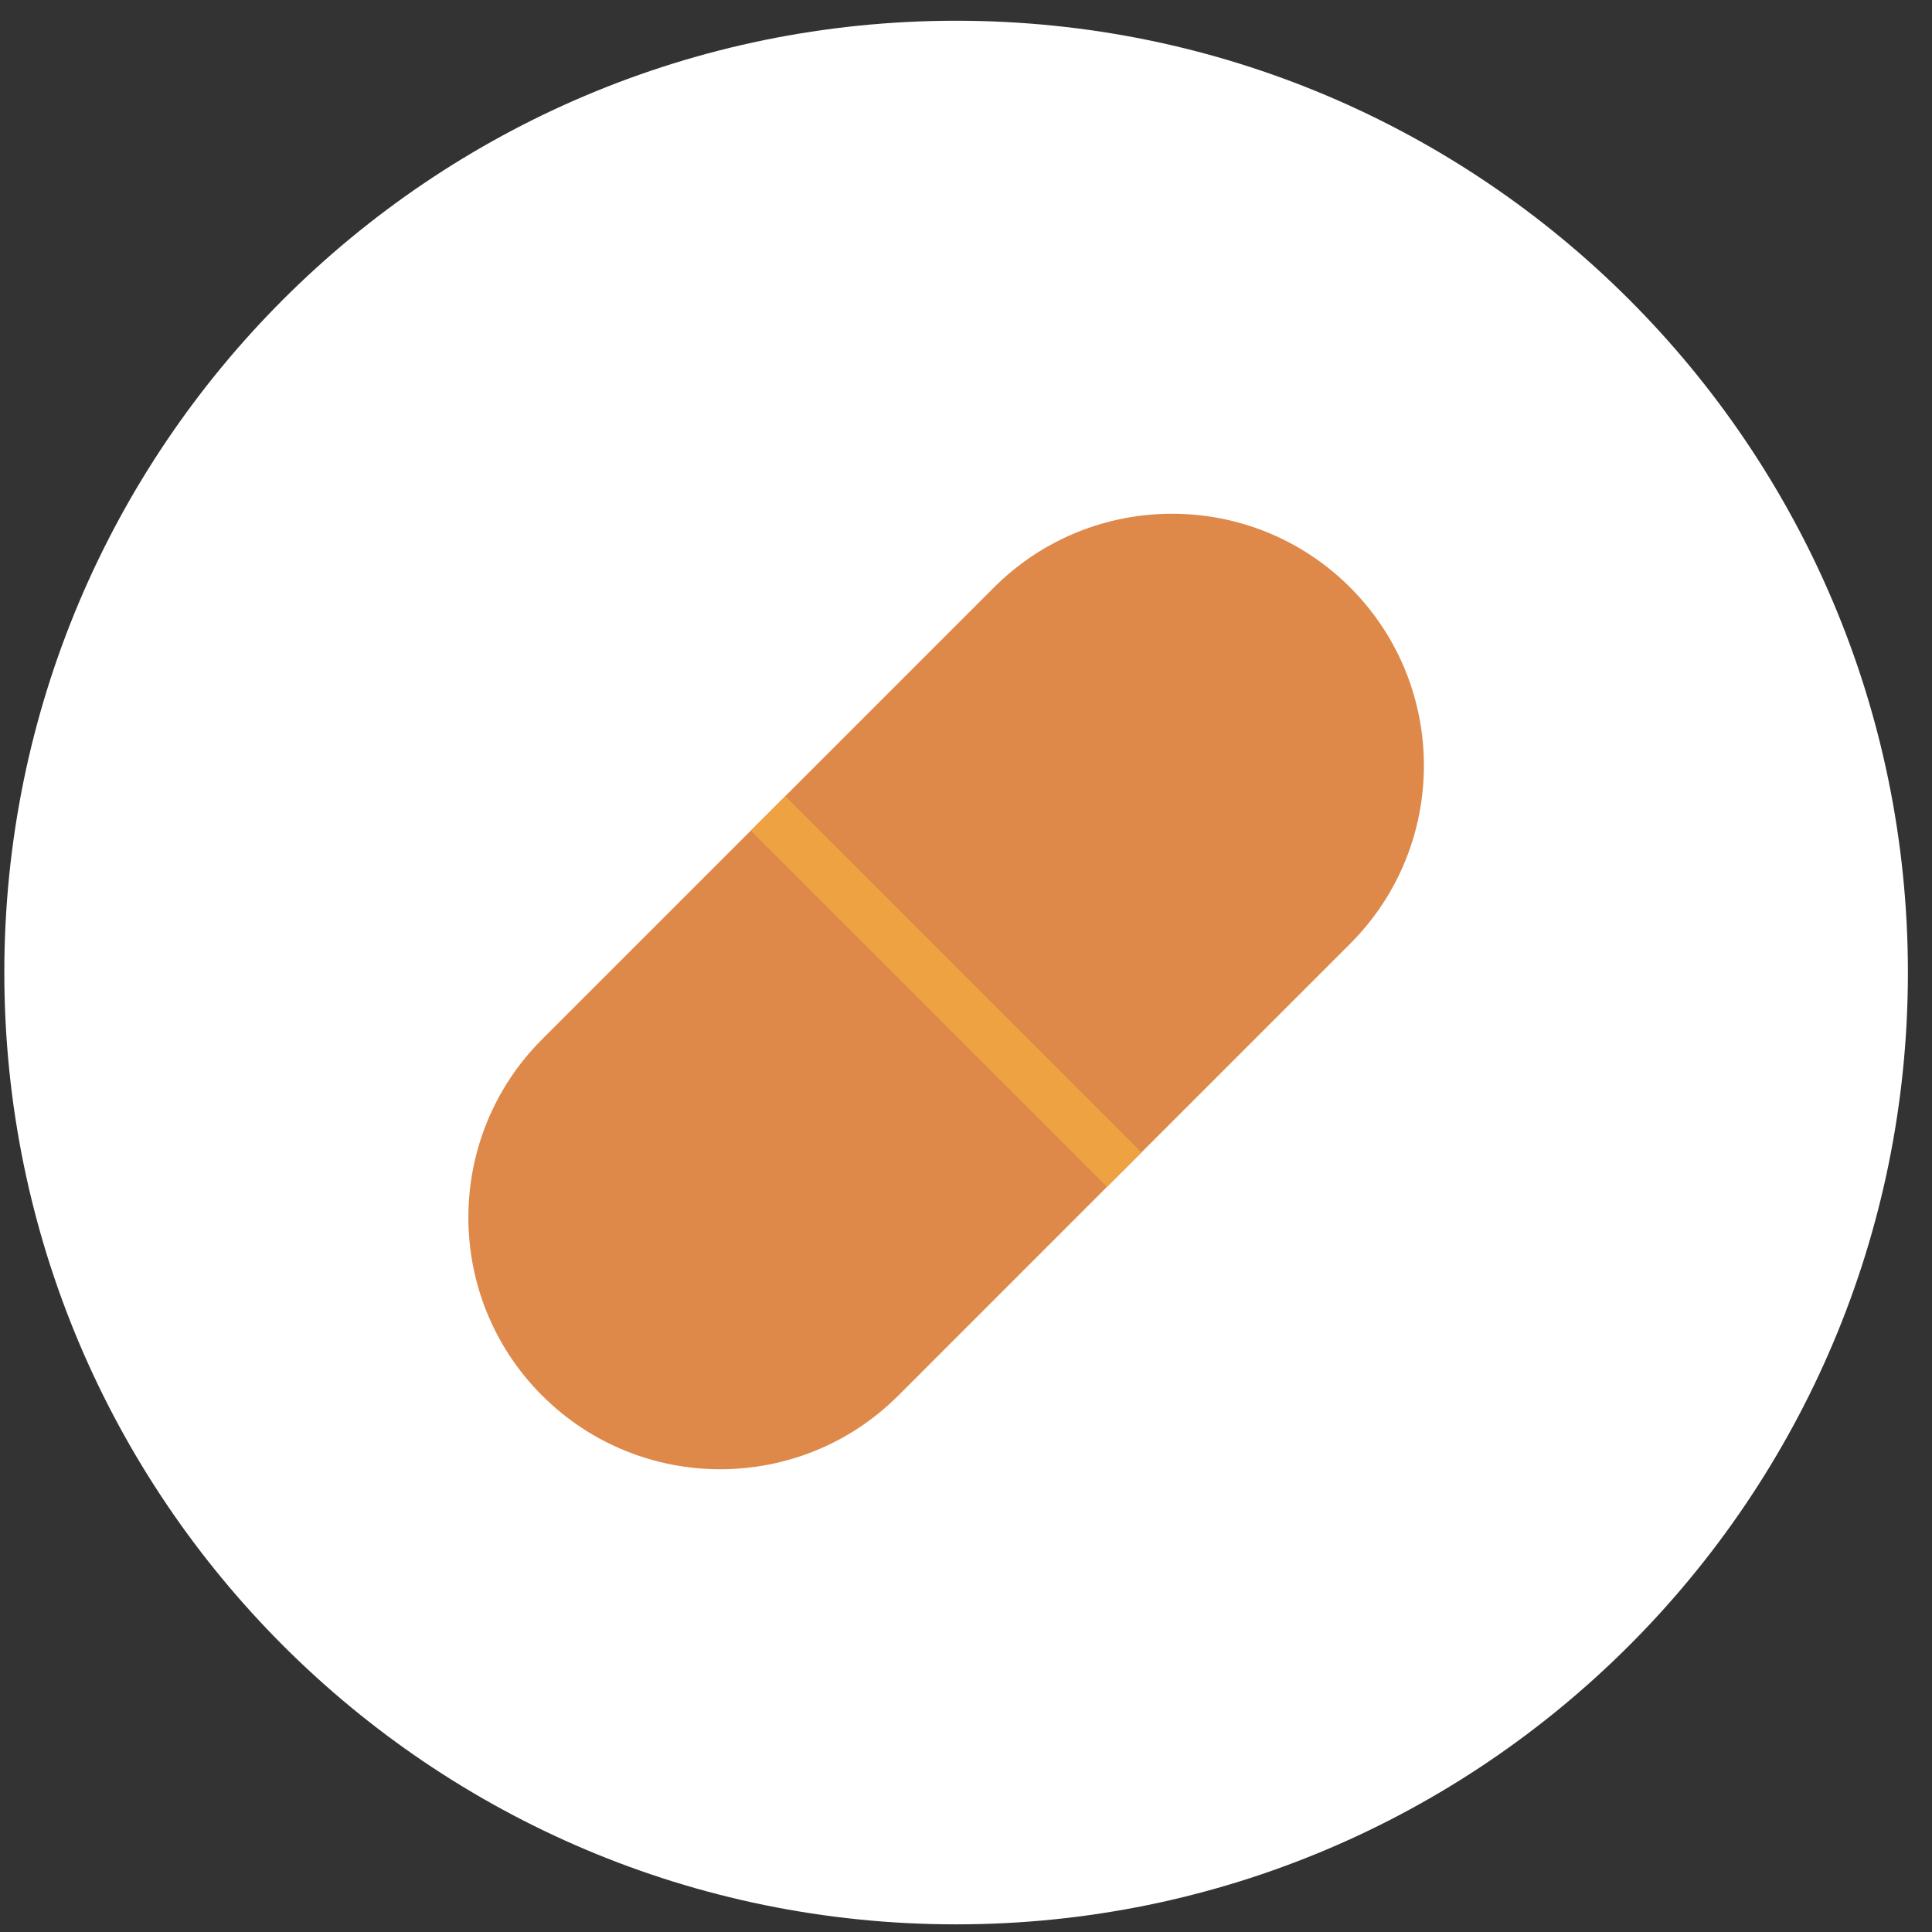 <svg width="68" height="68" viewBox="0 0 68 68" fill="none" xmlns="http://www.w3.org/2000/svg">
<rect x="0" y="0" width="68" height="68" fill="#333333" stroke="none"/>
<path d="M33.652 67.731C52.153 67.731 67.152 52.732 67.152 34.23C67.152 15.729 52.153 0.73 33.652 0.73C15.15 0.73 0.152 15.729 0.152 34.23C0.152 52.732 15.15 67.731 33.652 67.731Z" fill="white"/>
<path d="M39.57 41.166L31.619 49.118C28.159 52.578 22.54 52.578 19.081 49.118L19.08 49.118C15.62 45.658 15.62 40.04 19.08 36.58L27.032 28.628L39.57 41.166Z" fill="#DE894A"/>
<path d="M47.522 33.215L39.57 41.167L27.032 28.629L34.984 20.677C38.444 17.217 44.062 17.217 47.522 20.677L47.522 20.677C50.982 24.137 50.982 29.755 47.522 33.215L47.522 33.215Z" fill="#DE894A"/>
<path d="M27.639 28.022L26.426 29.235L38.964 41.773L40.177 40.56L27.639 28.022Z" fill="#EFA241"/>
</svg>

